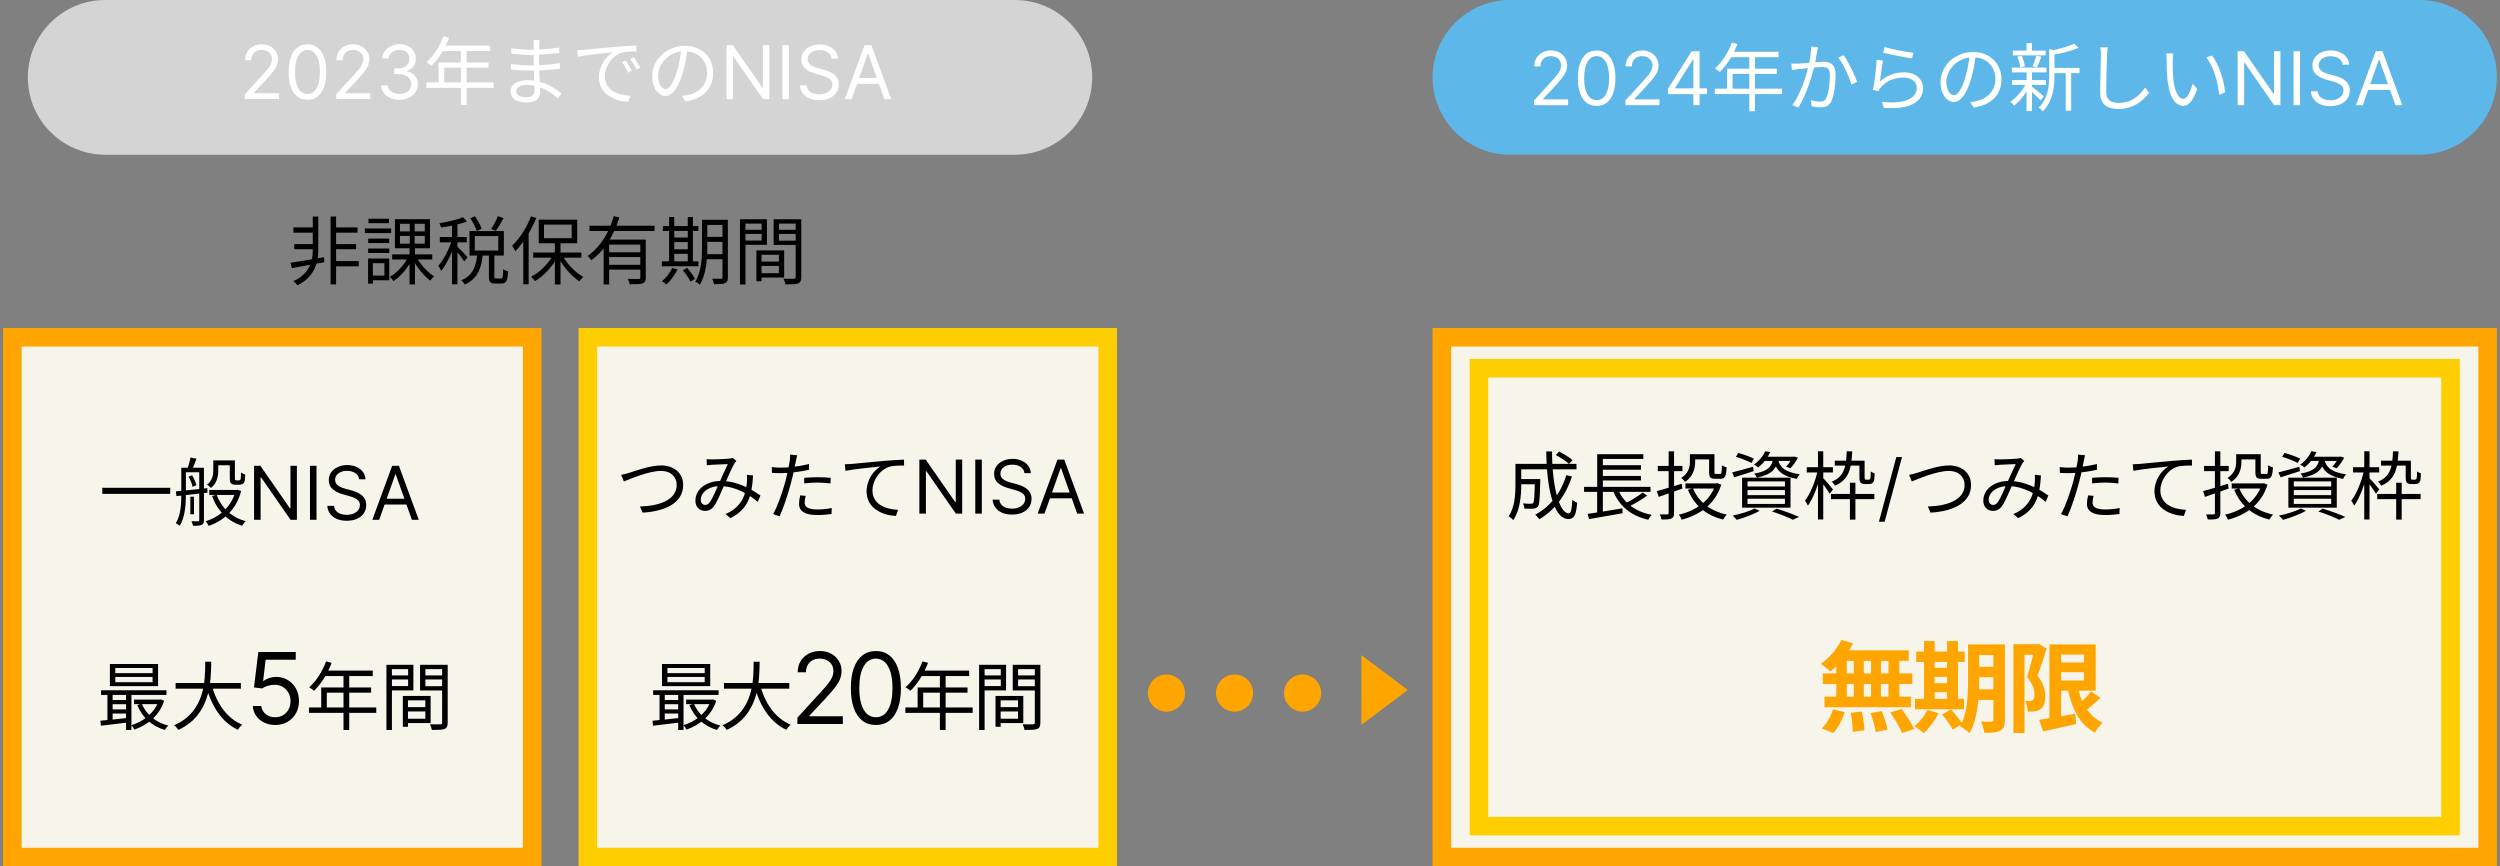 <svg width="404" height="140" viewBox="0 0 404 140" fill="none" xmlns="http://www.w3.org/2000/svg">
<rect x="0" y="0" width="404" height="140" fill="#808080" stroke="none"/>
<path d="M2 54.5H86V138.5H2V54.5Z" fill="#F7F4EA" stroke="#FFA500" stroke-width="3"/>
<path d="M233 54.5H402V138.5H233V54.5Z" fill="#F7F4EA" stroke="#FFA500" stroke-width="3"/>
<path d="M17 0H164C170.9 0 176.5 5.6 176.5 12.5C176.5 19.4 170.9 25 164 25H17C10.1 25 4.5 19.4 4.5 12.5C4.5 5.6 10.1 0 17 0Z" fill="#D4D4D4"/>
<path d="M244 0H391C397.9 0 403.5 5.6 403.5 12.5C403.5 19.4 397.9 25 391 25H244C237.1 25 231.5 19.4 231.5 12.5C231.5 5.6 237.1 0 244 0Z" fill="#5DB7E8"/>
<path d="M39.58 16V15.23L42.46 12.08C42.8 11.71 43.08 11.39 43.3 11.12C43.52 10.84 43.68 10.59 43.79 10.34C43.9 10.1 43.95 9.84 43.95 9.57C43.95 9.26 43.88 9 43.73 8.77C43.59 8.55 43.39 8.37 43.13 8.25C42.87 8.13 42.59 8.07 42.28 8.07C41.94 8.07 41.65 8.14 41.4 8.28C41.15 8.42 40.96 8.61 40.82 8.86C40.69 9.11 40.62 9.4 40.62 9.73H39.61C39.61 9.22 39.73 8.77 39.96 8.38C40.2 7.99 40.52 7.69 40.92 7.48C41.33 7.26 41.79 7.16 42.3 7.16C42.81 7.16 43.26 7.27 43.66 7.48C44.06 7.69 44.36 7.99 44.59 8.35C44.81 8.72 44.93 9.12 44.93 9.57C44.93 9.89 44.87 10.2 44.76 10.51C44.65 10.81 44.45 11.15 44.16 11.53C43.88 11.9 43.49 12.36 42.99 12.89L41.03 14.99V15.06H45.09V16H39.58ZM49.69 16.12C49.05 16.12 48.5 15.95 48.05 15.6C47.6 15.25 47.25 14.74 47.01 14.07C46.77 13.4 46.65 12.59 46.65 11.64C46.65 10.69 46.77 9.89 47.01 9.22C47.25 8.55 47.6 8.04 48.05 7.69C48.5 7.33 49.05 7.16 49.69 7.16C50.33 7.16 50.87 7.34 51.32 7.69C51.77 8.04 52.12 8.55 52.36 9.22C52.6 9.89 52.72 10.69 52.72 11.64C52.72 12.59 52.6 13.4 52.36 14.07C52.12 14.74 51.78 15.25 51.32 15.6C50.87 15.95 50.32 16.12 49.68 16.12H49.69ZM49.69 15.18C50.33 15.18 50.82 14.87 51.17 14.26C51.52 13.65 51.7 12.77 51.7 11.64C51.7 10.88 51.62 10.24 51.46 9.71C51.3 9.18 51.07 8.77 50.77 8.5C50.47 8.22 50.11 8.08 49.69 8.08C49.06 8.08 48.57 8.39 48.21 9.01C47.85 9.63 47.68 10.51 47.68 11.64C47.68 12.4 47.76 13.04 47.92 13.57C48.08 14.1 48.31 14.5 48.61 14.78C48.91 15.06 49.27 15.19 49.7 15.19L49.69 15.18ZM54.34 16V15.23L57.22 12.08C57.56 11.71 57.84 11.39 58.06 11.12C58.28 10.84 58.44 10.59 58.55 10.34C58.66 10.1 58.71 9.84 58.71 9.57C58.71 9.26 58.64 9 58.49 8.77C58.35 8.55 58.15 8.37 57.89 8.25C57.64 8.13 57.35 8.07 57.04 8.07C56.7 8.07 56.41 8.14 56.16 8.28C55.91 8.42 55.72 8.61 55.58 8.86C55.45 9.11 55.38 9.4 55.38 9.73H54.37C54.37 9.22 54.49 8.77 54.72 8.38C54.96 7.99 55.28 7.69 55.68 7.48C56.09 7.26 56.55 7.16 57.06 7.16C57.57 7.16 58.02 7.27 58.42 7.48C58.81 7.7 59.12 7.99 59.35 8.35C59.57 8.72 59.69 9.12 59.69 9.57C59.69 9.89 59.63 10.2 59.52 10.51C59.41 10.81 59.21 11.15 58.92 11.53C58.64 11.9 58.25 12.36 57.75 12.89L55.79 14.99V15.06H59.85V16H54.34ZM64.55 16.12C63.99 16.12 63.49 16.02 63.05 15.83C62.61 15.64 62.26 15.37 62.01 15.02C61.75 14.67 61.62 14.27 61.59 13.81H62.66C62.68 14.09 62.78 14.33 62.95 14.54C63.12 14.74 63.34 14.9 63.62 15.01C63.9 15.12 64.2 15.18 64.54 15.18C64.92 15.18 65.25 15.11 65.54 14.98C65.83 14.85 66.06 14.67 66.22 14.43C66.39 14.2 66.47 13.93 66.47 13.62C66.47 13.31 66.39 13.02 66.23 12.77C66.07 12.52 65.84 12.33 65.53 12.19C65.22 12.05 64.85 11.98 64.41 11.98H63.71V11.04H64.41C64.76 11.04 65.06 10.98 65.32 10.85C65.58 10.73 65.79 10.55 65.94 10.32C66.09 10.09 66.17 9.83 66.17 9.52C66.17 9.21 66.1 8.97 65.97 8.75C65.84 8.53 65.65 8.36 65.42 8.24C65.18 8.12 64.91 8.06 64.58 8.06C64.28 8.06 63.99 8.12 63.73 8.23C63.47 8.34 63.25 8.5 63.08 8.7C62.91 8.9 62.82 9.15 62.81 9.44H61.79C61.81 8.98 61.94 8.58 62.2 8.24C62.46 7.89 62.8 7.62 63.21 7.43C63.63 7.24 64.09 7.14 64.6 7.14C65.14 7.14 65.6 7.25 65.99 7.47C66.38 7.69 66.67 7.97 66.88 8.33C67.09 8.69 67.19 9.07 67.19 9.48C67.19 9.97 67.06 10.39 66.8 10.74C66.55 11.09 66.2 11.33 65.76 11.46V11.53C66.31 11.62 66.74 11.86 67.05 12.23C67.36 12.61 67.51 13.07 67.51 13.62C67.51 14.09 67.38 14.52 67.12 14.9C66.86 15.28 66.51 15.57 66.07 15.79C65.63 16.01 65.12 16.11 64.56 16.11L64.55 16.12ZM71.66 5.88L72.56 6.11C71.9 7.89 70.83 9.55 69.72 10.63C69.54 10.47 69.17 10.17 68.94 10.05C70.08 9.05 71.08 7.49 71.66 5.87V5.88ZM71.47 7.37H79.21V8.25H71.04L71.47 7.37ZM70.88 10.09H78.94V10.93H71.78V13.77H70.88V10.09ZM68.9 13.32H79.77V14.2H68.9V13.32ZM74.48 7.82H75.4V16.96H74.48V7.82ZM87.2 6.48C87.18 6.68 87.15 6.92 87.14 7.28C87.12 7.76 87.12 9.37 87.12 10.38C87.12 11.96 87.3 14.06 87.3 14.87C87.3 15.68 86.75 16.56 85.19 16.56C83.46 16.56 82.51 15.95 82.51 14.78C82.51 13.69 83.55 12.96 85.28 12.96C87.81 12.96 89.79 14.33 90.72 15.08L90.17 15.93C89.09 14.93 87.31 13.73 85.18 13.73C84.03 13.73 83.42 14.17 83.42 14.73C83.42 15.29 83.89 15.7 85.08 15.7C85.78 15.7 86.36 15.5 86.36 14.66C86.36 13.74 86.24 11.43 86.24 10.38V7.2C86.24 7 86.23 6.64 86.19 6.48H87.21H87.2ZM82.62 7.78C83.39 7.92 84.89 8.04 85.68 8.04C87.2 8.04 88.81 7.93 90.37 7.68V8.56C89.01 8.72 87.3 8.87 85.69 8.87C84.86 8.87 83.39 8.76 82.63 8.67V7.78H82.62ZM82.56 10.34C83.41 10.47 84.78 10.56 85.57 10.56C87.31 10.56 88.91 10.44 90.47 10.21V11.11C88.84 11.31 87.37 11.4 85.57 11.4C84.74 11.4 83.42 11.34 82.57 11.24V10.34H82.56ZM93.28 8.11C93.74 8.1 94.12 8.07 94.36 8.05C95.13 7.97 97.4 7.75 99.6 7.56C100.92 7.45 102.04 7.38 102.84 7.36V8.32C102.16 8.31 101.11 8.33 100.5 8.5C98.78 9.05 97.74 10.89 97.74 12.3C97.74 14.64 99.94 15.4 101.88 15.47L101.53 16.45C99.31 16.37 96.79 15.19 96.79 12.5C96.79 10.64 97.93 9.1 99.02 8.46C97.74 8.59 94.68 8.89 93.38 9.17L93.27 8.11H93.28ZM101.12 9.78C101.4 10.18 101.85 10.92 102.12 11.46L101.5 11.74C101.22 11.16 100.89 10.55 100.53 10.05L101.13 9.79L101.12 9.78ZM102.43 9.28C102.73 9.68 103.2 10.41 103.47 10.94L102.86 11.24C102.57 10.66 102.21 10.06 101.84 9.56L102.43 9.28ZM111.11 7.83C110.95 9.08 110.71 10.48 110.34 11.77C109.61 14.23 108.65 15.5 107.54 15.5C106.43 15.5 105.39 14.28 105.39 12.28C105.39 9.68 107.71 7.41 110.65 7.41C113.59 7.41 115.25 9.39 115.25 11.83C115.25 14.27 113.59 16.02 110.74 16.39L110.19 15.5C110.57 15.46 110.93 15.42 111.22 15.36C112.76 15.01 114.27 13.86 114.27 11.78C114.27 9.86 112.94 8.28 110.63 8.28C107.99 8.28 106.35 10.45 106.35 12.22C106.35 13.73 107.03 14.4 107.57 14.4C108.11 14.4 108.78 13.58 109.39 11.56C109.74 10.42 109.99 9.06 110.11 7.82L111.11 7.84V7.83ZM124.33 7.29V16.02H123.31L118.55 9.17H118.46V16.02H117.4V7.29H118.42L123.19 14.16H123.28V7.29H124.32H124.33ZM127.5 7.29V16.02H126.44V7.29H127.5ZM134.39 9.47C134.34 9.04 134.13 8.7 133.77 8.46C133.41 8.22 132.96 8.1 132.43 8.1C132.04 8.1 131.71 8.16 131.42 8.29C131.13 8.41 130.91 8.59 130.75 8.81C130.59 9.03 130.51 9.28 130.51 9.56C130.51 9.79 130.57 9.99 130.68 10.16C130.79 10.32 130.94 10.46 131.11 10.57C131.29 10.68 131.47 10.77 131.66 10.84C131.85 10.91 132.03 10.96 132.19 11.01L133.08 11.25C133.31 11.31 133.56 11.39 133.84 11.5C134.12 11.61 134.39 11.75 134.65 11.93C134.91 12.11 135.12 12.34 135.29 12.62C135.46 12.9 135.54 13.25 135.54 13.66C135.54 14.13 135.42 14.56 135.17 14.94C134.93 15.32 134.57 15.62 134.1 15.85C133.63 16.07 133.06 16.19 132.39 16.19C131.77 16.19 131.22 16.09 130.77 15.89C130.32 15.69 129.96 15.41 129.7 15.05C129.44 14.69 129.3 14.27 129.26 13.79H130.35C130.38 14.12 130.49 14.39 130.68 14.61C130.88 14.82 131.12 14.98 131.42 15.09C131.72 15.19 132.04 15.24 132.39 15.24C132.79 15.24 133.15 15.17 133.48 15.04C133.8 14.91 134.06 14.72 134.24 14.49C134.43 14.25 134.52 13.97 134.52 13.65C134.52 13.36 134.44 13.12 134.28 12.94C134.12 12.76 133.9 12.61 133.64 12.5C133.38 12.39 133.09 12.29 132.78 12.2L131.71 11.89C131.03 11.69 130.49 11.41 130.09 11.05C129.69 10.69 129.49 10.21 129.49 9.62C129.49 9.13 129.62 8.71 129.89 8.34C130.16 7.97 130.51 7.69 130.96 7.49C131.41 7.29 131.92 7.18 132.47 7.18C133.02 7.18 133.53 7.28 133.97 7.48C134.41 7.68 134.75 7.95 135.01 8.3C135.27 8.65 135.41 9.04 135.42 9.48H134.4L134.39 9.47ZM137.63 16.02H136.52L139.72 7.29H140.81L144.02 16.02H142.91L140.3 8.67H140.23L137.62 16.02H137.63ZM138.04 12.61H142.51V13.55H138.04V12.61Z" fill="white"/>
<path d="M53.892 36.744H57.78V37.596H53.892V36.744ZM53.88 42.192H57.984V43.044H53.88V42.192ZM53.832 39.456H57.54V40.272H53.832V39.456ZM47.412 36.744H50.952V37.596H47.412V36.744ZM47.556 39.456H50.916V40.272H47.556V39.456ZM53.424 34.992H54.312V45.96H53.424V34.992ZM46.968 42.456C48.3 42.252 50.388 41.916 52.368 41.568L52.416 42.372C50.544 42.72 48.576 43.08 47.16 43.332L46.968 42.456ZM50.544 34.992H51.432V40.596C51.432 42.144 50.952 44.736 48.06 46.092C47.916 45.888 47.628 45.6 47.412 45.42C50.16 44.256 50.544 41.844 50.544 40.596V34.992ZM63.372 41.112H69.852V41.928H63.372V41.112ZM67.32 41.58C67.944 42.744 69.12 44.028 70.152 44.652C69.948 44.82 69.66 45.12 69.516 45.348C68.496 44.58 67.32 43.14 66.66 41.832L67.32 41.58ZM64.632 38.124V39.372H68.64V38.124H64.632ZM64.632 36.168V37.392H68.64V36.168H64.632ZM63.816 35.424H69.492V40.116H63.816V35.424ZM65.952 41.52L66.636 41.772C65.976 43.236 64.764 44.688 63.576 45.42C63.444 45.216 63.168 44.904 62.976 44.736C64.14 44.112 65.34 42.804 65.952 41.52ZM66.216 35.808H67.008V39.756H67.056V45.96H66.18V39.756H66.216V35.808ZM59.496 38.556H62.904V39.276H59.496V38.556ZM59.544 35.352H62.856V36.072H59.544V35.352ZM59.496 40.164H62.904V40.884H59.496V40.164ZM58.956 36.924H63.216V37.668H58.956V36.924ZM59.892 41.784H62.904V45.288H59.892V44.532H62.124V42.528H59.892V41.784ZM59.484 41.784H60.252V45.84H59.484V41.784ZM75.996 35.268L76.752 34.944C77.196 35.58 77.664 36.42 77.832 36.972L77.04 37.344C76.884 36.78 76.44 35.904 75.996 35.268ZM80.46 34.92L81.372 35.244C80.976 35.964 80.52 36.78 80.124 37.308L79.368 37.008C79.752 36.444 80.22 35.556 80.46 34.92ZM77.124 41.064H78.024C77.808 43.2 77.268 45.024 75.108 45.984C75 45.768 74.736 45.456 74.556 45.288C76.512 44.472 76.956 42.864 77.124 41.064ZM79.008 40.956H79.884V44.64C79.884 44.952 79.932 45 80.172 45C80.292 45 80.844 45 80.988 45C81.24 45 81.288 44.808 81.312 43.5C81.492 43.644 81.864 43.8 82.104 43.86C82.02 45.408 81.792 45.816 81.084 45.816C80.916 45.816 80.22 45.816 80.052 45.816C79.212 45.816 79.008 45.552 79.008 44.652V40.956ZM76.728 38.148V40.488H80.52V38.148H76.728ZM75.876 37.344H81.42V41.292H75.876V37.344ZM73.044 35.916H73.92V45.936H73.044V35.916ZM71.076 38.304H75.432V39.156H71.076V38.304ZM73.092 38.628L73.656 38.868C73.176 40.56 72.216 42.66 71.292 43.776C71.208 43.524 70.992 43.152 70.836 42.948C71.7 41.988 72.66 40.116 73.092 38.628ZM74.82 35.1L75.456 35.796C74.352 36.24 72.672 36.576 71.28 36.768C71.232 36.564 71.112 36.276 71.004 36.072C72.36 35.844 73.944 35.508 74.82 35.1ZM73.884 39.852C74.184 40.116 75.312 41.256 75.552 41.556L75.024 42.264C74.736 41.772 73.836 40.632 73.464 40.212L73.884 39.852ZM89.664 39.048H90.576V45.972H89.664V39.048ZM86.16 40.812H93.948V41.64H86.16V40.812ZM90.828 41.136C91.548 42.576 92.952 44.028 94.26 44.748C94.068 44.916 93.78 45.24 93.624 45.456C92.316 44.616 90.924 42.996 90.132 41.4L90.828 41.136ZM89.46 41.076L90.168 41.34C89.364 42.996 87.876 44.604 86.448 45.432C86.292 45.216 86.016 44.904 85.824 44.724C87.228 44.028 88.704 42.54 89.46 41.076ZM87.912 36.3V38.496H92.388V36.3H87.912ZM87.06 35.496H93.276V39.312H87.06V35.496ZM85.812 34.956L86.664 35.22C85.848 37.248 84.588 39.264 83.28 40.596C83.184 40.392 82.932 39.924 82.764 39.708C83.964 38.568 85.116 36.78 85.812 34.956ZM84.564 38.052L85.416 37.2L85.428 37.212V45.936H84.564V38.052ZM95.256 36.48H105.768V37.332H95.256V36.48ZM98.184 40.764H103.824V41.544H98.184V40.764ZM97.548 38.724H103.68V39.528H98.436V45.96H97.548V38.724ZM103.476 38.724H104.352V44.844C104.352 45.372 104.244 45.648 103.836 45.792C103.452 45.936 102.78 45.936 101.748 45.936C101.712 45.684 101.58 45.312 101.448 45.06C102.252 45.096 102.984 45.084 103.2 45.084C103.404 45.072 103.476 45.012 103.476 44.832V38.724ZM99.18 34.92L100.092 35.136C99.276 37.776 97.836 40.44 95.544 42.048C95.424 41.844 95.148 41.532 94.968 41.352C97.116 39.876 98.532 37.332 99.18 34.92ZM98.184 42.792H103.824V43.572H98.184V42.792ZM113.82 35.52H117.156V36.348H113.82V35.52ZM113.82 38.28H117.156V39.084H113.82V38.28ZM113.808 41.076H117.18V41.892H113.808V41.076ZM116.748 35.52H117.624V44.82C117.624 45.336 117.504 45.612 117.156 45.756C116.82 45.9 116.256 45.924 115.368 45.924C115.344 45.672 115.212 45.276 115.092 45.048C115.728 45.06 116.328 45.06 116.508 45.048C116.688 45.048 116.748 44.988 116.748 44.808V35.52ZM113.448 35.52H114.3V39.876C114.3 41.724 114.156 44.316 113.076 46.02C112.92 45.852 112.56 45.588 112.356 45.504C113.364 43.896 113.448 41.616 113.448 39.876V35.52ZM107.112 36.528H112.86V37.32H107.112V36.528ZM108.528 38.388H111.564V39.12H108.528V38.388ZM108.528 40.296H111.576V41.016H108.528V40.296ZM106.956 42.228H112.86V43.032H106.956V42.228ZM108.132 35.064H108.96V42.552H108.132V35.064ZM111.144 35.064H111.972V42.552H111.144V35.064ZM108.624 43.296L109.488 43.536C109.044 44.448 108.348 45.372 107.7 45.972C107.532 45.828 107.184 45.564 106.968 45.444C107.64 44.904 108.264 44.1 108.624 43.296ZM110.352 43.668L111.048 43.296C111.516 43.836 112.08 44.58 112.32 45.072L111.588 45.504C111.36 45.024 110.82 44.232 110.352 43.668ZM122.664 42.276H126.3V42.972H122.664V42.276ZM122.628 40.464H126.72V44.844H122.628V44.148H125.868V41.172H122.628V40.464ZM122.232 40.464H123.06V45.456H122.232V40.464ZM120.024 37.14H123.36V37.8H120.024V37.14ZM125.556 37.14H128.952V37.8H125.556V37.14ZM128.58 35.436H129.48V44.772C129.48 45.348 129.348 45.648 128.964 45.804C128.58 45.948 127.932 45.96 126.924 45.96C126.888 45.708 126.744 45.288 126.612 45.036C127.344 45.072 128.076 45.06 128.292 45.048C128.508 45.048 128.58 44.976 128.58 44.772V35.436ZM120.096 35.436H123.936V39.564H120.096V38.868H123.084V36.132H120.096V35.436ZM129.024 35.436V36.132H125.88V38.892H129.024V39.576H125.016V35.436H129.024ZM119.58 35.436H120.468V45.972H119.58V35.436Z" fill="black"/>
<path d="M18.633 109.392V110.244H24.657V109.392H18.633ZM18.633 107.952V108.78H24.657V107.952H18.633ZM17.757 107.304H25.545V110.88H17.757V107.304ZM16.329 111.552H26.901V112.296H16.329V111.552ZM21.657 113.052H25.929V113.784H21.657V113.052ZM17.889 113.124H20.853V113.796H17.889V113.124ZM17.889 114.636H20.853V115.308H17.889V114.636ZM22.917 113.724C23.613 115.44 25.149 116.748 27.189 117.252C26.997 117.42 26.757 117.744 26.637 117.96C24.525 117.336 22.977 115.908 22.185 113.94L22.917 113.724ZM25.653 113.052H25.821L25.977 113.016L26.529 113.244C25.737 115.68 23.805 117.18 21.717 117.9C21.621 117.684 21.393 117.36 21.225 117.192C23.145 116.616 24.993 115.212 25.653 113.196V113.052ZM16.221 116.472C17.397 116.376 19.137 116.184 20.829 115.992V116.736C19.209 116.928 17.541 117.132 16.305 117.276L16.221 116.472ZM20.373 111.792H21.237V117.96H20.373V111.792ZM17.361 111.804H18.201V116.688H17.361V111.804ZM28.377 110.376H38.925V111.288H28.377V110.376ZM34.221 110.736C35.001 113.64 36.633 116.064 39.129 117.096C38.901 117.3 38.601 117.684 38.445 117.936C35.853 116.712 34.221 114.18 33.321 110.952L34.221 110.736ZM33.165 106.932H34.137C34.089 110.076 34.065 115.548 28.821 117.948C28.677 117.708 28.389 117.384 28.137 117.204C33.237 114.984 33.141 109.812 33.165 106.932ZM44.474 117.159C43.807 117.159 43.207 117.027 42.673 116.761C42.139 116.496 41.711 116.133 41.389 115.67C41.066 115.208 40.89 114.682 40.86 114.091H42.224C42.277 114.617 42.515 115.053 42.94 115.398C43.368 115.739 43.879 115.909 44.474 115.909C44.951 115.909 45.375 115.797 45.746 115.574C46.121 115.35 46.415 115.044 46.627 114.653C46.843 114.259 46.951 113.814 46.951 113.318C46.951 112.811 46.839 112.358 46.616 111.96C46.396 111.559 46.093 111.242 45.707 111.011C45.32 110.78 44.879 110.663 44.383 110.659C44.027 110.655 43.661 110.71 43.286 110.824C42.911 110.934 42.602 111.076 42.36 111.25L41.042 111.091L41.746 105.364H47.792V106.614H42.928L42.519 110.045H42.587C42.826 109.856 43.125 109.699 43.485 109.574C43.845 109.449 44.22 109.386 44.61 109.386C45.322 109.386 45.957 109.557 46.514 109.898C47.074 110.235 47.514 110.697 47.832 111.284C48.154 111.871 48.315 112.542 48.315 113.295C48.315 114.038 48.148 114.701 47.815 115.284C47.485 115.864 47.031 116.322 46.451 116.659C45.871 116.992 45.212 117.159 44.474 117.159ZM52.691 106.884L53.591 107.112C52.931 108.888 51.863 110.556 50.747 111.636C50.567 111.48 50.195 111.18 49.967 111.06C51.107 110.064 52.103 108.504 52.691 106.884ZM52.499 108.372H60.239V109.248H52.067L52.499 108.372ZM51.911 111.096H59.975V111.936H52.811V114.78H51.911V111.096ZM49.931 114.324H60.803V115.2H49.931V114.324ZM55.511 108.828H56.435V117.972H55.511V108.828ZM65.531 114.276H69.167V114.972H65.531V114.276ZM65.495 112.464H69.587V116.844H65.495V116.148H68.735V113.172H65.495V112.464ZM65.099 112.464H65.927V117.456H65.099V112.464ZM62.891 109.14H66.227V109.8H62.891V109.14ZM68.423 109.14H71.819V109.8H68.423V109.14ZM71.447 107.436H72.347V116.772C72.347 117.348 72.215 117.648 71.831 117.804C71.447 117.948 70.799 117.96 69.791 117.96C69.755 117.708 69.611 117.288 69.479 117.036C70.211 117.072 70.943 117.06 71.159 117.048C71.375 117.048 71.447 116.976 71.447 116.772V107.436ZM62.963 107.436H66.803V111.564H62.963V110.868H65.951V108.132H62.963V107.436ZM71.891 107.436V108.132H68.747V110.892H71.891V111.576H67.883V107.436H71.891ZM62.447 107.436H63.335V117.972H62.447V107.436Z" fill="black"/>
<path d="M95 54.5H179V138.5H95V54.5Z" fill="#F7F4EA" stroke="#FFCE00" stroke-width="3"/>
<path d="M239 59.5H396V133.5H239V59.5Z" fill="#F7F4EA" stroke="#FFCE00" stroke-width="3"/>
<path d="M100.378 76.736C100.822 76.664 101.254 76.532 101.71 76.4C102.718 76.076 105.082 75.212 106.834 75.212C108.814 75.212 110.398 76.364 110.398 78.368C110.398 81.248 107.542 82.628 103.846 82.844L103.414 81.848C106.546 81.764 109.354 80.804 109.354 78.356C109.354 77.096 108.43 76.1 106.81 76.1C104.83 76.1 101.782 77.42 100.822 77.804L100.378 76.736ZM114.19 74.204C114.49 74.228 114.838 74.24 115.09 74.24C115.726 74.24 117.298 74.168 117.802 74.12C118.03 74.108 118.234 74.06 118.402 74L119.002 74.48C118.882 74.612 118.786 74.732 118.69 74.888C118.306 75.512 117.646 77.048 117.094 78.284C116.614 79.34 115.954 80.972 115.438 81.716C115.018 82.328 114.55 82.556 113.926 82.556C113.038 82.556 112.378 81.908 112.378 80.912C112.378 79.1 114.082 77.72 116.518 77.72C119.218 77.72 121.594 79.16 122.89 80.084L122.446 81.104C121.042 79.892 118.846 78.56 116.374 78.56C114.382 78.56 113.242 79.676 113.242 80.78C113.242 81.32 113.59 81.596 113.962 81.596C114.238 81.596 114.442 81.5 114.694 81.176C115.186 80.528 115.726 79.136 116.182 78.128C116.662 77.084 117.202 75.848 117.61 74.996C117.13 75.008 115.666 75.08 115.126 75.104C114.862 75.116 114.514 75.152 114.226 75.188L114.19 74.204ZM121.69 76.832C121.522 80.252 120.826 82.328 118.03 83.732L117.238 83.072C120.058 81.884 120.574 79.616 120.706 77.84C120.73 77.48 120.742 77.072 120.706 76.724L121.69 76.832ZM128.818 73.568C128.746 73.832 128.662 74.288 128.614 74.516C128.434 75.38 128.182 76.736 127.846 77.936C127.414 79.64 126.61 82.124 125.974 83.432L124.93 83.084C125.65 81.836 126.49 79.4 126.946 77.708C127.234 76.604 127.546 75.092 127.63 74.468C127.678 74.132 127.702 73.724 127.678 73.472L128.818 73.568ZM126.166 75.572C127.486 75.572 129.25 75.356 130.738 74.984V75.92C129.25 76.256 127.438 76.46 126.142 76.46C125.614 76.46 125.194 76.448 124.75 76.412L124.726 75.476C125.29 75.548 125.722 75.572 126.166 75.572ZM129.958 77.216C130.582 77.156 131.386 77.12 132.154 77.12C132.85 77.12 133.582 77.144 134.23 77.216L134.206 78.128C133.582 78.056 132.886 77.984 132.178 77.984C131.434 77.984 130.69 78.032 129.958 78.116V77.216ZM130.198 80.132C130.102 80.528 130.03 80.9 130.03 81.212C130.03 81.776 130.354 82.328 132.058 82.328C132.85 82.328 133.666 82.244 134.41 82.1L134.374 83.06C133.726 83.156 132.922 83.228 132.046 83.228C130.162 83.228 129.13 82.652 129.13 81.464C129.13 81.008 129.202 80.552 129.31 80.048L130.198 80.132ZM136.522 75.032C136.978 75.02 137.362 74.996 137.602 74.972C138.382 74.888 140.638 74.672 142.858 74.48C144.166 74.372 145.282 74.3 146.086 74.276L146.098 75.236C145.402 75.224 144.358 75.248 143.746 75.416C142.03 75.968 140.986 77.804 140.986 79.22C140.986 81.56 143.182 82.304 145.126 82.388L144.79 83.372C142.558 83.288 140.038 82.112 140.038 79.424C140.038 77.552 141.178 76.028 142.282 75.38C140.986 75.512 137.938 75.812 136.63 76.088L136.522 75.032ZM155.491 74.273V83H154.468L149.713 76.148H149.627V83H148.57V74.273H149.593L154.366 81.142H154.451V74.273H155.491ZM158.662 74.273V83H157.606V74.273H158.662ZM165.554 76.454C165.503 76.023 165.296 75.687 164.932 75.449C164.568 75.21 164.122 75.091 163.594 75.091C163.208 75.091 162.869 75.153 162.58 75.278C162.293 75.403 162.068 75.575 161.906 75.794C161.747 76.013 161.668 76.261 161.668 76.54C161.668 76.773 161.723 76.973 161.834 77.141C161.948 77.305 162.093 77.443 162.269 77.554C162.445 77.662 162.629 77.751 162.823 77.822C163.016 77.891 163.193 77.946 163.355 77.989L164.242 78.227C164.469 78.287 164.722 78.369 165 78.474C165.281 78.579 165.55 78.723 165.806 78.905C166.064 79.084 166.277 79.314 166.445 79.595C166.612 79.876 166.696 80.222 166.696 80.631C166.696 81.102 166.573 81.528 166.325 81.909C166.081 82.29 165.723 82.592 165.252 82.817C164.783 83.041 164.213 83.153 163.543 83.153C162.918 83.153 162.377 83.052 161.919 82.851C161.465 82.649 161.107 82.368 160.845 82.007C160.587 81.646 160.441 81.227 160.406 80.75H161.497C161.526 81.079 161.637 81.352 161.83 81.568C162.026 81.781 162.273 81.94 162.571 82.045C162.872 82.148 163.196 82.199 163.543 82.199C163.946 82.199 164.308 82.133 164.629 82.003C164.95 81.869 165.205 81.685 165.392 81.449C165.58 81.21 165.673 80.932 165.673 80.614C165.673 80.324 165.593 80.088 165.431 79.906C165.269 79.724 165.056 79.577 164.791 79.463C164.527 79.349 164.242 79.25 163.935 79.165L162.861 78.858C162.179 78.662 161.639 78.382 161.242 78.018C160.844 77.655 160.645 77.179 160.645 76.591C160.645 76.102 160.777 75.676 161.041 75.312C161.308 74.946 161.666 74.662 162.115 74.46C162.567 74.256 163.071 74.153 163.628 74.153C164.191 74.153 164.691 74.254 165.128 74.456C165.566 74.655 165.912 74.927 166.168 75.274C166.426 75.621 166.563 76.014 166.577 76.454H165.554ZM168.792 83H167.684L170.888 74.273H171.979L175.184 83H174.076L171.468 75.653H171.4L168.792 83ZM169.201 79.591H173.667V80.528H169.201V79.591Z" fill="black"/>
<path d="M245.401 77.42H248.389V78.26H245.401V77.42ZM248.029 77.42H248.905C248.905 77.42 248.905 77.684 248.905 77.804C248.845 80.516 248.773 81.524 248.521 81.86C248.329 82.076 248.137 82.16 247.801 82.196C247.489 82.232 246.949 82.22 246.361 82.196C246.337 81.932 246.241 81.584 246.109 81.356C246.649 81.404 247.177 81.404 247.381 81.404C247.549 81.404 247.669 81.392 247.753 81.284C247.933 81.068 247.993 80.168 248.029 77.576V77.42ZM251.413 73.532L251.953 72.968C252.697 73.352 253.645 73.928 254.113 74.348L253.549 74.96C253.093 74.54 252.169 73.928 251.413 73.532ZM253.129 76.784L254.029 77C253.009 80.132 251.221 82.448 248.761 83.9C248.629 83.72 248.293 83.348 248.101 83.168C250.537 81.872 252.229 79.676 253.129 76.784ZM245.473 74.96H254.761V75.848H245.473V74.96ZM244.897 74.96H245.833V78.344C245.833 80.048 245.641 82.472 244.549 84.044C244.393 83.864 244.009 83.552 243.793 83.444C244.789 81.968 244.897 79.904 244.897 78.332V74.96ZM249.877 72.944H250.813C250.789 78.464 251.965 82.964 253.525 82.964C253.861 82.964 254.017 82.34 254.089 80.744C254.293 80.948 254.629 81.152 254.869 81.236C254.701 83.288 254.365 83.876 253.453 83.876C251.005 83.876 249.925 78.692 249.877 72.944ZM255.985 78.68H266.725V79.484H255.985V78.68ZM258.601 75.176H265.177V75.908H258.601V75.176ZM258.601 76.916H265.177V77.648H258.601V76.916ZM256.561 83.048C257.941 82.856 260.125 82.484 262.177 82.148L262.213 82.94C260.293 83.288 258.229 83.636 256.789 83.888L256.561 83.048ZM261.409 78.896C262.249 81.152 264.145 82.664 266.917 83.204C266.725 83.384 266.473 83.744 266.353 83.996C263.449 83.324 261.565 81.68 260.593 79.112L261.409 78.896ZM265.465 79.592L266.185 80.084C265.285 80.756 264.085 81.452 263.149 81.896L262.537 81.416C263.449 80.96 264.721 80.18 265.465 79.592ZM258.109 73.4H265.561V74.168H259.021V79.016H258.109V73.4ZM258.097 78.932H259.021V83.06L258.097 83.168V78.932ZM273.085 73.4H273.937V74.624C273.937 75.68 273.637 77 272.305 77.876C272.185 77.696 271.873 77.348 271.693 77.228C272.893 76.472 273.085 75.44 273.085 74.612V73.4ZM273.529 73.4H276.601V74.24H273.529V73.4ZM276.193 73.4H277.057V76.292C277.057 76.556 277.093 76.592 277.309 76.592C277.405 76.592 277.837 76.592 277.969 76.592C278.185 76.592 278.233 76.424 278.257 75.176C278.437 75.332 278.785 75.452 279.025 75.524C278.953 76.988 278.737 77.372 278.065 77.372C277.897 77.372 277.321 77.372 277.165 77.372C276.409 77.372 276.193 77.144 276.193 76.292V73.4ZM272.365 78.116H277.489V78.944H272.365V78.116ZM277.225 78.116H277.405L277.573 78.08L278.149 78.332C277.165 81.524 274.633 83.228 271.765 83.984C271.681 83.744 271.465 83.36 271.297 83.168C273.973 82.568 276.385 80.972 277.225 78.272V78.116ZM273.577 78.896C274.465 81.068 276.361 82.592 279.049 83.156C278.857 83.348 278.593 83.72 278.461 83.96C275.689 83.288 273.781 81.632 272.773 79.148L273.577 78.896ZM267.745 79.364C268.753 79.1 270.277 78.632 271.765 78.176L271.873 78.956C270.529 79.436 269.125 79.928 268.045 80.3L267.745 79.364ZM267.901 75.296H271.885V76.136H267.901V75.296ZM269.653 72.932H270.529V82.904C270.529 83.408 270.409 83.66 270.097 83.792C269.785 83.936 269.305 83.96 268.501 83.948C268.465 83.732 268.333 83.36 268.225 83.132C268.765 83.144 269.269 83.144 269.425 83.132C269.581 83.132 269.653 83.084 269.653 82.904V72.932ZM280.513 73.808L280.909 73.196C281.737 73.412 282.853 73.82 283.429 74.12L283.033 74.816C282.469 74.504 281.353 74.072 280.513 73.808ZM279.913 76.34C280.777 76.136 282.049 75.776 283.297 75.428L283.393 76.136C282.301 76.484 281.173 76.856 280.261 77.132L279.913 76.34ZM285.061 73.808H289.885V74.492H284.533L285.061 73.808ZM289.645 73.808H289.789L289.945 73.772L290.545 73.952C290.209 74.576 289.765 75.248 289.333 75.668L288.613 75.416C288.997 75.044 289.405 74.444 289.645 73.94V73.808ZM286.549 74.048H287.377C287.125 75.752 286.357 76.688 283.909 77.18C283.825 76.988 283.633 76.688 283.477 76.532C285.697 76.16 286.345 75.416 286.549 74.048ZM287.341 74.264C287.581 75.284 288.169 76.268 290.833 76.652C290.665 76.832 290.461 77.156 290.365 77.384C287.521 76.892 286.921 75.596 286.609 74.336L287.341 74.264ZM285.253 72.92L286.069 73.052C285.661 73.928 285.049 74.816 284.113 75.536C283.957 75.368 283.645 75.176 283.429 75.08C284.329 74.468 284.941 73.64 285.253 72.92ZM282.397 79.196V80.012H288.445V79.196H282.397ZM282.397 80.6V81.44H288.445V80.6H282.397ZM282.397 77.792V78.608H288.445V77.792H282.397ZM281.521 77.192H289.345V82.04H281.521V77.192ZM286.357 82.652L287.089 82.196C288.409 82.604 289.861 83.132 290.725 83.54L289.729 83.996C288.973 83.6 287.665 83.084 286.357 82.652ZM283.537 82.172L284.353 82.544C283.381 83.12 281.857 83.672 280.657 84.008C280.513 83.828 280.201 83.48 279.997 83.324C281.233 83.06 282.673 82.64 283.537 82.172ZM295.885 79.82H302.893V80.66H295.885V79.82ZM298.945 78.008H299.833V83.972H298.945V78.008ZM296.497 74.444H300.925V75.236H296.497V74.444ZM298.429 72.932H299.317C299.185 75.728 298.813 77.528 296.521 78.488C296.425 78.296 296.197 77.984 296.005 77.84C298.057 77.012 298.333 75.428 298.429 72.932ZM300.481 74.444H301.321V77.06C301.321 77.288 301.333 77.42 301.381 77.468C301.417 77.504 301.477 77.516 301.573 77.516C301.645 77.516 301.801 77.516 301.897 77.516C302.005 77.516 302.101 77.504 302.149 77.468C302.197 77.432 302.257 77.348 302.269 77.192C302.305 77.024 302.317 76.652 302.317 76.172C302.473 76.316 302.737 76.436 302.941 76.496C302.929 76.976 302.893 77.528 302.821 77.72C302.761 77.9 302.641 78.044 302.497 78.116C302.365 78.2 302.125 78.224 301.933 78.224C301.801 78.224 301.489 78.224 301.369 78.224C301.129 78.224 300.865 78.176 300.709 78.02C300.541 77.876 300.481 77.684 300.481 77.024V74.444ZM291.973 75.5H296.197V76.352H291.973V75.5ZM293.785 72.92H294.637V83.948H293.785V72.92ZM293.737 76.028L294.313 76.232C293.917 78.152 293.053 80.504 292.153 81.716C292.057 81.476 291.841 81.116 291.685 80.912C292.537 79.832 293.377 77.756 293.737 76.028ZM294.577 77.228C294.889 77.516 295.981 78.776 296.209 79.088L295.681 79.784C295.381 79.268 294.493 78.068 294.145 77.624L294.577 77.228ZM307.367 73.864L304.555 84.312H303.634L306.447 73.864H307.367ZM308.503 76.736C308.947 76.664 309.379 76.532 309.835 76.4C310.843 76.076 313.207 75.212 314.959 75.212C316.939 75.212 318.523 76.364 318.523 78.368C318.523 81.248 315.667 82.628 311.971 82.844L311.539 81.848C314.671 81.764 317.479 80.804 317.479 78.356C317.479 77.096 316.555 76.1 314.935 76.1C312.955 76.1 309.907 77.42 308.947 77.804L308.503 76.736ZM322.315 74.204C322.615 74.228 322.963 74.24 323.215 74.24C323.851 74.24 325.423 74.168 325.927 74.12C326.155 74.108 326.359 74.06 326.527 74L327.127 74.48C327.007 74.612 326.911 74.732 326.815 74.888C326.431 75.512 325.771 77.048 325.219 78.284C324.739 79.34 324.079 80.972 323.563 81.716C323.143 82.328 322.675 82.556 322.051 82.556C321.163 82.556 320.503 81.908 320.503 80.912C320.503 79.1 322.207 77.72 324.643 77.72C327.343 77.72 329.719 79.16 331.015 80.084L330.571 81.104C329.167 79.892 326.971 78.56 324.499 78.56C322.507 78.56 321.367 79.676 321.367 80.78C321.367 81.32 321.715 81.596 322.087 81.596C322.363 81.596 322.567 81.5 322.819 81.176C323.311 80.528 323.851 79.136 324.307 78.128C324.787 77.084 325.327 75.848 325.735 74.996C325.255 75.008 323.791 75.08 323.251 75.104C322.987 75.116 322.639 75.152 322.351 75.188L322.315 74.204ZM329.815 76.832C329.647 80.252 328.951 82.328 326.155 83.732L325.363 83.072C328.183 81.884 328.699 79.616 328.831 77.84C328.855 77.48 328.867 77.072 328.831 76.724L329.815 76.832ZM336.943 73.568C336.871 73.832 336.787 74.288 336.739 74.516C336.559 75.38 336.307 76.736 335.971 77.936C335.539 79.64 334.735 82.124 334.099 83.432L333.055 83.084C333.775 81.836 334.615 79.4 335.071 77.708C335.359 76.604 335.671 75.092 335.755 74.468C335.803 74.132 335.827 73.724 335.803 73.472L336.943 73.568ZM334.291 75.572C335.611 75.572 337.375 75.356 338.863 74.984V75.92C337.375 76.256 335.563 76.46 334.267 76.46C333.739 76.46 333.319 76.448 332.875 76.412L332.851 75.476C333.415 75.548 333.847 75.572 334.291 75.572ZM338.083 77.216C338.707 77.156 339.511 77.12 340.279 77.12C340.975 77.12 341.707 77.144 342.355 77.216L342.331 78.128C341.707 78.056 341.011 77.984 340.303 77.984C339.559 77.984 338.815 78.032 338.083 78.116V77.216ZM338.323 80.132C338.227 80.528 338.155 80.9 338.155 81.212C338.155 81.776 338.479 82.328 340.183 82.328C340.975 82.328 341.791 82.244 342.535 82.1L342.499 83.06C341.851 83.156 341.047 83.228 340.171 83.228C338.287 83.228 337.255 82.652 337.255 81.464C337.255 81.008 337.327 80.552 337.435 80.048L338.323 80.132ZM344.647 75.032C345.103 75.02 345.487 74.996 345.727 74.972C346.507 74.888 348.763 74.672 350.983 74.48C352.291 74.372 353.407 74.3 354.211 74.276L354.223 75.236C353.527 75.224 352.483 75.248 351.871 75.416C350.155 75.968 349.111 77.804 349.111 79.22C349.111 81.56 351.307 82.304 353.251 82.388L352.915 83.372C350.683 83.288 348.163 82.112 348.163 79.424C348.163 77.552 349.303 76.028 350.407 75.38C349.111 75.512 346.063 75.812 344.755 76.088L344.647 75.032ZM361.363 73.4H362.215V74.624C362.215 75.68 361.915 77 360.583 77.876C360.463 77.696 360.151 77.348 359.971 77.228C361.171 76.472 361.363 75.44 361.363 74.612V73.4ZM361.807 73.4H364.879V74.24H361.807V73.4ZM364.471 73.4H365.335V76.292C365.335 76.556 365.371 76.592 365.587 76.592C365.683 76.592 366.115 76.592 366.247 76.592C366.463 76.592 366.511 76.424 366.535 75.176C366.715 75.332 367.063 75.452 367.303 75.524C367.231 76.988 367.015 77.372 366.343 77.372C366.175 77.372 365.599 77.372 365.443 77.372C364.687 77.372 364.471 77.144 364.471 76.292V73.4ZM360.643 78.116H365.767V78.944H360.643V78.116ZM365.503 78.116H365.683L365.851 78.08L366.427 78.332C365.443 81.524 362.911 83.228 360.043 83.984C359.959 83.744 359.743 83.36 359.575 83.168C362.251 82.568 364.663 80.972 365.503 78.272V78.116ZM361.855 78.896C362.743 81.068 364.639 82.592 367.327 83.156C367.135 83.348 366.871 83.72 366.739 83.96C363.967 83.288 362.059 81.632 361.051 79.148L361.855 78.896ZM356.023 79.364C357.031 79.1 358.555 78.632 360.043 78.176L360.151 78.956C358.807 79.436 357.403 79.928 356.323 80.3L356.023 79.364ZM356.179 75.296H360.163V76.136H356.179V75.296ZM357.931 72.932H358.807V82.904C358.807 83.408 358.687 83.66 358.375 83.792C358.063 83.936 357.583 83.96 356.779 83.948C356.743 83.732 356.611 83.36 356.503 83.132C357.043 83.144 357.547 83.144 357.703 83.132C357.859 83.132 357.931 83.084 357.931 82.904V72.932ZM368.791 73.808L369.187 73.196C370.015 73.412 371.131 73.82 371.707 74.12L371.311 74.816C370.747 74.504 369.631 74.072 368.791 73.808ZM368.191 76.34C369.055 76.136 370.327 75.776 371.575 75.428L371.671 76.136C370.579 76.484 369.451 76.856 368.539 77.132L368.191 76.34ZM373.339 73.808H378.163V74.492H372.811L373.339 73.808ZM377.923 73.808H378.067L378.223 73.772L378.823 73.952C378.487 74.576 378.043 75.248 377.611 75.668L376.891 75.416C377.275 75.044 377.683 74.444 377.923 73.94V73.808ZM374.827 74.048H375.655C375.403 75.752 374.635 76.688 372.187 77.18C372.103 76.988 371.911 76.688 371.755 76.532C373.975 76.16 374.623 75.416 374.827 74.048ZM375.619 74.264C375.859 75.284 376.447 76.268 379.111 76.652C378.943 76.832 378.739 77.156 378.643 77.384C375.799 76.892 375.199 75.596 374.887 74.336L375.619 74.264ZM373.531 72.92L374.347 73.052C373.939 73.928 373.327 74.816 372.391 75.536C372.235 75.368 371.923 75.176 371.707 75.08C372.607 74.468 373.219 73.64 373.531 72.92ZM370.675 79.196V80.012H376.723V79.196H370.675ZM370.675 80.6V81.44H376.723V80.6H370.675ZM370.675 77.792V78.608H376.723V77.792H370.675ZM369.799 77.192H377.623V82.04H369.799V77.192ZM374.635 82.652L375.367 82.196C376.687 82.604 378.139 83.132 379.003 83.54L378.007 83.996C377.251 83.6 375.943 83.084 374.635 82.652ZM371.815 82.172L372.631 82.544C371.659 83.12 370.135 83.672 368.935 84.008C368.791 83.828 368.479 83.48 368.275 83.324C369.511 83.06 370.951 82.64 371.815 82.172ZM384.163 79.82H391.171V80.66H384.163V79.82ZM387.223 78.008H388.111V83.972H387.223V78.008ZM384.775 74.444H389.203V75.236H384.775V74.444ZM386.707 72.932H387.595C387.463 75.728 387.091 77.528 384.799 78.488C384.703 78.296 384.475 77.984 384.283 77.84C386.335 77.012 386.611 75.428 386.707 72.932ZM388.759 74.444H389.599V77.06C389.599 77.288 389.611 77.42 389.659 77.468C389.695 77.504 389.755 77.516 389.851 77.516C389.923 77.516 390.079 77.516 390.175 77.516C390.283 77.516 390.379 77.504 390.427 77.468C390.475 77.432 390.535 77.348 390.547 77.192C390.583 77.024 390.595 76.652 390.595 76.172C390.751 76.316 391.015 76.436 391.219 76.496C391.207 76.976 391.171 77.528 391.099 77.72C391.039 77.9 390.919 78.044 390.775 78.116C390.643 78.2 390.403 78.224 390.211 78.224C390.079 78.224 389.767 78.224 389.647 78.224C389.407 78.224 389.143 78.176 388.987 78.02C388.819 77.876 388.759 77.684 388.759 77.024V74.444ZM380.251 75.5H384.475V76.352H380.251V75.5ZM382.063 72.92H382.915V83.948H382.063V72.92ZM382.015 76.028L382.591 76.232C382.195 78.152 381.331 80.504 380.431 81.716C380.335 81.476 380.119 81.116 379.963 80.912C380.815 79.832 381.655 77.756 382.015 76.028ZM382.855 77.228C383.167 77.516 384.259 78.776 384.487 79.088L383.959 79.784C383.659 79.268 382.771 78.068 382.423 77.624L382.855 77.228Z" fill="black"/>
<path d="M107.856 109.392V110.244H113.88V109.392H107.856ZM107.856 107.952V108.78H113.88V107.952H107.856ZM106.98 107.304H114.768V110.88H106.98V107.304ZM105.552 111.552H116.124V112.296H105.552V111.552ZM110.88 113.052H115.152V113.784H110.88V113.052ZM107.112 113.124H110.076V113.796H107.112V113.124ZM107.112 114.636H110.076V115.308H107.112V114.636ZM112.14 113.724C112.836 115.44 114.372 116.748 116.412 117.252C116.22 117.42 115.98 117.744 115.86 117.96C113.748 117.336 112.2 115.908 111.408 113.94L112.14 113.724ZM114.876 113.052H115.044L115.2 113.016L115.752 113.244C114.96 115.68 113.028 117.18 110.94 117.9C110.844 117.684 110.616 117.36 110.448 117.192C112.368 116.616 114.216 115.212 114.876 113.196V113.052ZM105.444 116.472C106.62 116.376 108.36 116.184 110.052 115.992V116.736C108.432 116.928 106.764 117.132 105.528 117.276L105.444 116.472ZM109.596 111.792H110.46V117.96H109.596V111.792ZM106.584 111.804H107.424V116.688H106.584V111.804ZM117 110.376H127.548V111.288H117V110.376ZM122.844 110.736C123.624 113.64 125.256 116.064 127.752 117.096C127.524 117.3 127.224 117.684 127.068 117.936C124.476 116.712 122.844 114.18 121.944 110.952L122.844 110.736ZM121.788 106.932H122.76C122.712 110.076 122.688 115.548 117.444 117.948C117.3 117.708 117.012 117.384 116.76 117.204C121.86 114.984 121.764 109.812 121.788 106.932ZM128.861 117V115.977L132.702 111.773C133.152 111.28 133.524 110.852 133.815 110.489C134.107 110.121 134.323 109.777 134.463 109.455C134.607 109.129 134.679 108.788 134.679 108.432C134.679 108.023 134.58 107.669 134.384 107.369C134.19 107.07 133.925 106.839 133.588 106.676C133.251 106.513 132.872 106.432 132.452 106.432C132.005 106.432 131.615 106.525 131.281 106.71C130.952 106.892 130.696 107.148 130.514 107.477C130.336 107.807 130.247 108.193 130.247 108.636H128.906C128.906 107.955 129.063 107.356 129.378 106.841C129.692 106.326 130.12 105.924 130.662 105.636C131.207 105.348 131.819 105.205 132.497 105.205C133.179 105.205 133.783 105.348 134.31 105.636C134.836 105.924 135.249 106.312 135.548 106.801C135.848 107.29 135.997 107.833 135.997 108.432C135.997 108.86 135.92 109.278 135.764 109.688C135.613 110.093 135.348 110.545 134.969 111.045C134.594 111.542 134.073 112.148 133.406 112.864L130.793 115.659V115.75H136.202V117H128.861ZM141.544 117.159C140.688 117.159 139.959 116.926 139.356 116.46C138.754 115.991 138.294 115.311 137.976 114.42C137.657 113.527 137.498 112.447 137.498 111.182C137.498 109.924 137.657 108.85 137.976 107.96C138.298 107.066 138.76 106.384 139.362 105.915C139.968 105.441 140.695 105.205 141.544 105.205C142.392 105.205 143.118 105.441 143.72 105.915C144.326 106.384 144.788 107.066 145.106 107.96C145.428 108.85 145.589 109.924 145.589 111.182C145.589 112.447 145.43 113.527 145.112 114.42C144.794 115.311 144.334 115.991 143.731 116.46C143.129 116.926 142.4 117.159 141.544 117.159ZM141.544 115.909C142.392 115.909 143.051 115.5 143.521 114.682C143.991 113.864 144.226 112.697 144.226 111.182C144.226 110.174 144.118 109.316 143.902 108.608C143.69 107.9 143.383 107.36 142.981 106.989C142.584 106.617 142.104 106.432 141.544 106.432C140.703 106.432 140.046 106.847 139.572 107.676C139.099 108.502 138.862 109.67 138.862 111.182C138.862 112.189 138.968 113.045 139.18 113.75C139.392 114.455 139.697 114.991 140.095 115.358C140.496 115.725 140.979 115.909 141.544 115.909ZM149.068 106.884L149.968 107.112C149.308 108.888 148.24 110.556 147.124 111.636C146.944 111.48 146.572 111.18 146.344 111.06C147.484 110.064 148.48 108.504 149.068 106.884ZM148.876 108.372H156.616V109.248H148.444L148.876 108.372ZM148.288 111.096H156.352V111.936H149.188V114.78H148.288V111.096ZM146.308 114.324H157.18V115.2H146.308V114.324ZM151.888 108.828H152.812V117.972H151.888V108.828ZM161.308 114.276H164.944V114.972H161.308V114.276ZM161.272 112.464H165.364V116.844H161.272V116.148H164.512V113.172H161.272V112.464ZM160.876 112.464H161.704V117.456H160.876V112.464ZM158.668 109.14H162.004V109.8H158.668V109.14ZM164.2 109.14H167.596V109.8H164.2V109.14ZM167.224 107.436H168.124V116.772C168.124 117.348 167.992 117.648 167.608 117.804C167.224 117.948 166.576 117.96 165.568 117.96C165.532 117.708 165.388 117.288 165.256 117.036C165.988 117.072 166.72 117.06 166.936 117.048C167.152 117.048 167.224 116.976 167.224 116.772V107.436ZM158.74 107.436H162.58V111.564H158.74V110.868H161.728V108.132H158.74V107.436ZM167.668 107.436V108.132H164.524V110.892H167.668V111.576H163.66V107.436H167.668ZM158.224 107.436H159.112V117.972H158.224V107.436Z" fill="black"/>
<path d="M297.56 103.416L299.448 103.96C298.568 105.736 297.144 107.464 295.8 108.52C295.448 108.168 294.68 107.56 294.232 107.272C295.576 106.376 296.856 104.904 297.56 103.416ZM297.432 105.096H308.456V106.792H296.968L297.432 105.096ZM294.568 108.824H309.032V110.536H294.568V108.824ZM294.84 112.584H308.808V114.296H294.84V112.584ZM299.576 105.704H301.192V113.48H299.576V105.704ZM296.744 105.704H298.44V113.496H296.744V105.704ZM302.36 105.704H303.96V113.496H302.36V105.704ZM305.176 105.704H306.936V113.496H305.176V105.704ZM299.096 115.192L300.872 114.984C301.08 115.96 301.272 117.224 301.288 118.008L299.4 118.28C299.4 117.496 299.288 116.184 299.096 115.192ZM302.28 115.224L304.088 114.92C304.488 115.864 304.888 117.128 305.032 117.912L303.112 118.296C303 117.512 302.648 116.216 302.28 115.224ZM305.464 115.144L307.304 114.568C308.024 115.544 308.936 116.904 309.336 117.8L307.384 118.456C307.032 117.576 306.184 116.168 305.464 115.144ZM296.216 114.632L298.088 115.08C297.72 116.312 297.032 117.624 296.264 118.456L294.408 117.72C295.144 117.048 295.848 115.8 296.216 114.632ZM318.824 104.136H322.968V105.864H318.824V104.136ZM318.824 107.752H322.968V109.432H318.824V107.752ZM318.824 111.4H322.984V113.112H318.824V111.4ZM322.136 104.136H323.992V116.328C323.992 117.256 323.816 117.784 323.24 118.072C322.68 118.376 321.864 118.424 320.664 118.424C320.616 117.912 320.36 117.08 320.12 116.6C320.808 116.632 321.592 116.632 321.816 116.616C322.056 116.616 322.136 116.536 322.136 116.296V104.136ZM318.04 104.136H319.832V110.008C319.832 112.536 319.624 116.2 318.264 118.472C317.944 118.136 317.16 117.576 316.744 117.384C317.944 115.336 318.04 112.296 318.04 110.008V104.136ZM309.656 105.304H317.496V106.968H309.656V105.304ZM311.752 107.912H315.56V109.384H311.752V107.912ZM311.752 110.408H315.576V111.864H311.752V110.408ZM309.464 112.936H317.384V114.616H309.464V112.936ZM310.92 103.592H312.648V113.544H310.92V103.592ZM314.648 103.592H316.408V113.544H314.648V103.592ZM311.464 114.728L313.272 115.256C312.68 116.44 311.736 117.688 310.888 118.472C310.52 118.152 309.784 117.608 309.336 117.352C310.2 116.696 311.016 115.704 311.464 114.728ZM313.832 115.448L315.288 114.648C315.928 115.352 316.744 116.328 317.112 116.984L315.56 117.896C315.24 117.256 314.472 116.2 313.832 115.448ZM332.28 107.064H337.8V108.632H332.28V107.064ZM329.528 116.328C330.984 116.12 333.224 115.72 335.368 115.336L335.512 117C333.656 117.432 331.688 117.864 330.168 118.2L329.528 116.328ZM331.192 104.136H333.064V116.776H331.192V104.136ZM332.28 104.136H338.664V111.608H332.28V109.96H336.776V105.784H332.28V104.136ZM335.624 110.52C336.2 113.368 337.432 115.736 339.784 116.776C339.368 117.144 338.808 117.896 338.536 118.392C335.96 117.032 334.712 114.312 334.024 110.776L335.624 110.52ZM337.928 111.72L339.432 112.776C338.552 113.608 337.528 114.504 336.728 115.08L335.528 114.152C336.296 113.528 337.336 112.52 337.928 111.72ZM325.368 104.104H329.368V105.816H327.16V118.456H325.368V104.104ZM328.84 104.104H329.176L329.448 104.04L330.744 104.792C330.312 106.184 329.736 107.96 329.24 109.208C330.296 110.456 330.504 111.56 330.504 112.488C330.504 113.56 330.264 114.232 329.736 114.6C329.48 114.792 329.16 114.904 328.792 114.952C328.488 115 328.072 115 327.688 114.984C327.672 114.504 327.528 113.752 327.256 113.272C327.56 113.304 327.784 113.304 327.992 113.304C328.168 113.288 328.328 113.256 328.472 113.16C328.68 113.016 328.76 112.696 328.76 112.248C328.76 111.496 328.52 110.504 327.576 109.416C328.04 107.976 328.584 105.704 328.84 104.68V104.104Z" fill="#FFA500"/>
<path d="M188.5 115C190.157 115 191.5 113.657 191.5 112C191.5 110.343 190.157 109 188.5 109C186.843 109 185.5 110.343 185.5 112C185.5 113.657 186.843 115 188.5 115Z" fill="#FFA500"/>
<path d="M199.5 115C201.157 115 202.5 113.657 202.5 112C202.5 110.343 201.157 109 199.5 109C197.843 109 196.5 110.343 196.5 112C196.5 113.657 197.843 115 199.5 115Z" fill="#FFA500"/>
<path d="M210.5 115C212.157 115 213.5 113.657 213.5 112C213.5 110.343 212.157 109 210.5 109C208.843 109 207.5 110.343 207.5 112C207.5 113.657 208.843 115 210.5 115Z" fill="#FFA500"/>
<path d="M227.5 111.5L220 117.129V105.871L227.5 111.5Z" fill="#FFA500"/>
<path d="M16.528 78.828H27.508V79.812H16.528V78.828ZM34.852 74.4H37.528V75.192H34.852V74.4ZM33.82 79.176H38.236V79.98H33.82V79.176ZM37.132 74.4H37.96V77.172C37.96 77.4 37.96 77.532 38.008 77.568C38.044 77.616 38.116 77.628 38.2 77.628C38.284 77.628 38.428 77.628 38.536 77.628C38.632 77.628 38.74 77.616 38.788 77.58C38.836 77.544 38.884 77.472 38.908 77.328C38.932 77.16 38.944 76.812 38.956 76.344C39.124 76.488 39.412 76.632 39.628 76.704C39.616 77.148 39.58 77.652 39.508 77.832C39.436 78.024 39.316 78.156 39.16 78.228C39.028 78.3 38.8 78.336 38.608 78.336C38.464 78.336 38.14 78.336 38.008 78.336C37.78 78.336 37.516 78.276 37.36 78.12C37.192 77.976 37.132 77.784 37.132 77.124V74.4ZM38.08 79.176H38.236L38.392 79.14L38.968 79.344C38.176 82.404 36.136 84.156 33.724 84.984C33.628 84.756 33.4 84.42 33.232 84.228C35.452 83.568 37.408 81.9 38.08 79.32V79.176ZM35.008 79.956C35.764 82.02 37.384 83.616 39.7 84.216C39.508 84.396 39.256 84.744 39.136 84.96C36.748 84.24 35.116 82.5 34.264 80.148L35.008 79.956ZM34.468 74.4H35.272V75.984C35.272 76.908 35.08 78.084 34.096 78.852C33.964 78.696 33.64 78.42 33.46 78.324C34.336 77.64 34.468 76.728 34.468 75.96V74.4ZM30.76 80.268H31.348V83.1H30.76V80.268ZM29.668 75.588H32.44V76.32H29.668V75.588ZM32.2 75.588H32.956V84.048C32.956 84.468 32.872 84.696 32.596 84.828C32.308 84.948 31.888 84.972 31.192 84.972C31.156 84.768 31.048 84.432 30.94 84.228C31.432 84.24 31.876 84.24 32.008 84.24C32.152 84.24 32.2 84.192 32.2 84.048V75.588ZM29.296 75.588H30.04V79.944C30.04 81.492 29.908 83.604 29.044 84.96C28.912 84.828 28.588 84.636 28.408 84.552C29.224 83.244 29.296 81.396 29.296 79.944V75.588ZM28.42 79.404C29.692 79.296 31.624 79.092 33.508 78.888L33.52 79.62C31.708 79.812 29.836 80.028 28.516 80.172L28.42 79.404ZM30.472 77.028L31.036 76.8C31.36 77.292 31.636 77.964 31.732 78.42L31.12 78.672C31.036 78.216 30.772 77.544 30.472 77.028ZM30.796 73.932L31.756 74.124C31.516 74.76 31.24 75.48 31.036 75.936L30.292 75.756C30.472 75.24 30.688 74.46 30.796 73.932ZM47.977 75.273V84H46.955L42.199 77.148H42.114V84H41.057V75.273H42.08L46.852 82.142H46.938V75.273H47.977ZM51.149 75.273V84H50.092V75.273H51.149ZM58.041 77.454C57.989 77.023 57.782 76.688 57.418 76.449C57.055 76.21 56.609 76.091 56.08 76.091C55.694 76.091 55.356 76.153 55.066 76.278C54.779 76.403 54.555 76.575 54.393 76.794C54.234 77.013 54.154 77.261 54.154 77.54C54.154 77.773 54.209 77.973 54.32 78.141C54.434 78.305 54.579 78.443 54.755 78.554C54.931 78.662 55.116 78.751 55.309 78.822C55.502 78.891 55.68 78.946 55.842 78.989L56.728 79.227C56.955 79.287 57.208 79.369 57.486 79.474C57.768 79.579 58.036 79.723 58.292 79.905C58.55 80.084 58.764 80.314 58.931 80.595C59.099 80.876 59.182 81.222 59.182 81.631C59.182 82.102 59.059 82.528 58.812 82.909C58.568 83.29 58.209 83.592 57.738 83.817C57.269 84.041 56.7 84.153 56.029 84.153C55.404 84.153 54.863 84.053 54.406 83.851C53.951 83.649 53.593 83.368 53.332 83.007C53.073 82.646 52.927 82.227 52.893 81.75H53.984C54.012 82.079 54.123 82.352 54.316 82.568C54.512 82.781 54.759 82.94 55.057 83.046C55.359 83.148 55.682 83.199 56.029 83.199C56.432 83.199 56.795 83.133 57.116 83.003C57.437 82.869 57.691 82.685 57.879 82.449C58.066 82.21 58.16 81.932 58.16 81.614C58.16 81.324 58.079 81.088 57.917 80.906C57.755 80.724 57.542 80.577 57.278 80.463C57.014 80.349 56.728 80.25 56.421 80.165L55.347 79.858C54.666 79.662 54.126 79.382 53.728 79.019C53.33 78.655 53.131 78.179 53.131 77.591C53.131 77.102 53.264 76.676 53.528 76.312C53.795 75.946 54.153 75.662 54.602 75.46C55.053 75.256 55.557 75.153 56.114 75.153C56.677 75.153 57.177 75.254 57.614 75.456C58.052 75.655 58.398 75.928 58.654 76.274C58.913 76.621 59.049 77.014 59.063 77.454H58.041ZM61.278 84H60.17L63.375 75.273H64.466L67.67 84H66.562L63.954 76.653H63.886L61.278 84ZM61.687 80.591H66.153V81.528H61.687V80.591Z" fill="black"/>
<path d="M247.903 17V16.233L250.784 13.079C251.122 12.71 251.401 12.389 251.619 12.117C251.838 11.841 252 11.582 252.105 11.341C252.213 11.097 252.267 10.841 252.267 10.574C252.267 10.267 252.193 10.001 252.045 9.777C251.901 9.553 251.702 9.379 251.449 9.257C251.196 9.135 250.912 9.074 250.597 9.074C250.261 9.074 249.969 9.143 249.719 9.283C249.472 9.419 249.28 9.611 249.143 9.858C249.01 10.105 248.943 10.395 248.943 10.727H247.938C247.938 10.216 248.055 9.767 248.291 9.381C248.527 8.994 248.848 8.693 249.254 8.477C249.663 8.261 250.122 8.153 250.631 8.153C251.142 8.153 251.595 8.261 251.99 8.477C252.385 8.693 252.695 8.984 252.919 9.351C253.143 9.717 253.256 10.125 253.256 10.574C253.256 10.895 253.197 11.209 253.081 11.516C252.967 11.82 252.768 12.159 252.484 12.534C252.203 12.906 251.812 13.361 251.312 13.898L249.352 15.994V16.062H253.409V17H247.903ZM258.016 17.119C257.374 17.119 256.827 16.945 256.375 16.595C255.923 16.243 255.578 15.733 255.339 15.065C255.101 14.395 254.982 13.585 254.982 12.636C254.982 11.693 255.101 10.888 255.339 10.22C255.581 9.55 255.928 9.038 256.379 8.686C256.834 8.331 257.379 8.153 258.016 8.153C258.652 8.153 259.196 8.331 259.648 8.686C260.102 9.038 260.449 9.55 260.688 10.22C260.929 10.888 261.05 11.693 261.05 12.636C261.05 13.585 260.93 14.395 260.692 15.065C260.453 15.733 260.108 16.243 259.656 16.595C259.205 16.945 258.658 17.119 258.016 17.119ZM258.016 16.182C258.652 16.182 259.146 15.875 259.499 15.261C259.851 14.648 260.027 13.773 260.027 12.636C260.027 11.881 259.946 11.237 259.784 10.706C259.625 10.175 259.395 9.77 259.094 9.491C258.795 9.213 258.436 9.074 258.016 9.074C257.385 9.074 256.892 9.385 256.537 10.007C256.182 10.626 256.004 11.503 256.004 12.636C256.004 13.392 256.084 14.034 256.243 14.562C256.402 15.091 256.631 15.493 256.929 15.768C257.23 16.044 257.592 16.182 258.016 16.182ZM262.669 17V16.233L265.55 13.079C265.888 12.71 266.166 12.389 266.385 12.117C266.604 11.841 266.766 11.582 266.871 11.341C266.979 11.097 267.033 10.841 267.033 10.574C267.033 10.267 266.959 10.001 266.811 9.777C266.666 9.553 266.467 9.379 266.214 9.257C265.962 9.135 265.678 9.074 265.362 9.074C265.027 9.074 264.734 9.143 264.484 9.283C264.237 9.419 264.045 9.611 263.909 9.858C263.776 10.105 263.709 10.395 263.709 10.727H262.703C262.703 10.216 262.821 9.767 263.057 9.381C263.293 8.994 263.614 8.693 264.02 8.477C264.429 8.261 264.888 8.153 265.396 8.153C265.908 8.153 266.361 8.261 266.756 8.477C267.151 8.693 267.46 8.984 267.685 9.351C267.909 9.717 268.021 10.125 268.021 10.574C268.021 10.895 267.963 11.209 267.847 11.516C267.733 11.82 267.534 12.159 267.25 12.534C266.969 12.906 266.578 13.361 266.078 13.898L264.118 15.994V16.062H268.175V17H262.669ZM269.543 15.21V14.341L273.378 8.273H274.009V9.619H273.582L270.685 14.204V14.273H275.849V15.21H269.543ZM273.651 17V14.946V14.541V8.273H274.656V17H273.651ZM279.867 6.884L280.767 7.112C280.107 8.888 279.039 10.556 277.923 11.636C277.743 11.48 277.371 11.18 277.143 11.06C278.283 10.064 279.279 8.504 279.867 6.884ZM279.675 8.372H287.415V9.248H279.243L279.675 8.372ZM279.087 11.096H287.151V11.936H279.987V14.78H279.087V11.096ZM277.107 14.324H287.979V15.2H277.107V14.324ZM282.687 8.828H283.611V17.972H282.687V8.828ZM293.787 7.64C293.739 7.868 293.691 8.12 293.643 8.36C293.571 8.792 293.403 9.776 293.247 10.52C292.839 12.2 291.975 15.188 290.619 17.384L289.647 16.988C291.015 15.164 291.975 11.96 292.299 10.484C292.515 9.536 292.683 8.456 292.683 7.532L293.787 7.64ZM297.927 8.924C298.671 9.896 299.715 12.104 300.111 13.22L299.187 13.664C298.827 12.428 297.891 10.304 297.051 9.32L297.927 8.924ZM289.467 10.28C289.851 10.292 290.163 10.292 290.547 10.28C291.435 10.256 293.871 9.98 294.687 9.98C295.755 9.98 296.631 10.388 296.631 12.02C296.631 13.448 296.439 15.356 295.947 16.352C295.563 17.156 294.963 17.348 294.195 17.348C293.727 17.348 293.163 17.264 292.779 17.18L292.623 16.172C293.127 16.328 293.751 16.424 294.087 16.424C294.531 16.424 294.891 16.328 295.143 15.8C295.527 14.996 295.707 13.424 295.707 12.128C295.707 11.036 295.203 10.832 294.435 10.832C293.631 10.832 291.387 11.096 290.655 11.168C290.379 11.204 289.875 11.264 289.575 11.312L289.467 10.28ZM304.551 7.592C305.583 7.928 308.139 8.42 309.207 8.528L308.979 9.44C307.827 9.284 305.235 8.756 304.311 8.516L304.551 7.592ZM304.287 9.788C304.131 10.604 303.915 12.38 303.795 13.16C304.947 12.152 306.267 11.684 307.707 11.684C309.543 11.684 310.767 12.788 310.767 14.204C310.767 16.34 308.859 17.792 304.407 17.42L304.119 16.448C307.911 16.904 309.759 15.812 309.759 14.168C309.759 13.22 308.859 12.536 307.635 12.536C306.063 12.536 304.767 13.124 303.927 14.144C303.747 14.348 303.639 14.54 303.567 14.732L302.667 14.516C302.907 13.424 303.207 10.904 303.279 9.656L304.287 9.788ZM319.299 8.816C319.143 10.064 318.903 11.468 318.531 12.752C317.799 15.212 316.839 16.484 315.735 16.484C314.655 16.484 313.587 15.26 313.587 13.268C313.587 10.664 315.903 8.396 318.843 8.396C321.651 8.396 323.439 10.376 323.439 12.812C323.439 15.32 321.783 17 318.927 17.372L318.375 16.484C318.759 16.448 319.119 16.4 319.407 16.34C320.943 15.992 322.455 14.84 322.455 12.764C322.455 10.844 321.123 9.26 318.819 9.26C316.179 9.26 314.535 11.432 314.535 13.196C314.535 14.708 315.219 15.38 315.759 15.38C316.323 15.38 316.971 14.564 317.583 12.536C317.931 11.396 318.183 10.04 318.303 8.792L319.299 8.816ZM331.587 10.976H336.051V11.816H331.587V10.976ZM325.275 8.18H330.567V8.948H325.275V8.18ZM325.143 12.944H330.627V13.724H325.143V12.944ZM325.107 10.928H330.711V11.696H325.107V10.928ZM333.819 11.312H334.695V17.9H333.819V11.312ZM327.495 6.968H328.371V8.576H327.495V6.968ZM327.495 11.552H328.371V17.948H327.495V11.552ZM331.155 7.904L332.259 8.24C332.247 8.336 332.175 8.384 332.007 8.408V12.116C332.007 13.916 331.791 16.352 330.099 18.02C329.991 17.816 329.667 17.516 329.451 17.396C330.987 15.884 331.155 13.808 331.155 12.104V7.904ZM335.175 7.064L335.895 7.724C334.767 8.228 333.087 8.636 331.647 8.888C331.599 8.696 331.479 8.384 331.371 8.204C332.715 7.916 334.299 7.496 335.175 7.064ZM328.287 13.952C328.671 14.216 329.979 15.284 330.279 15.56L329.751 16.232C329.367 15.788 328.239 14.732 327.795 14.36L328.287 13.952ZM325.995 9.164L326.703 9.008C326.955 9.536 327.159 10.244 327.219 10.7L326.463 10.904C326.427 10.436 326.235 9.716 325.995 9.164ZM329.067 8.984L329.883 9.164C329.655 9.764 329.403 10.436 329.187 10.88L328.467 10.712C328.683 10.232 328.935 9.488 329.067 8.984ZM327.507 13.34L328.155 13.592C327.543 14.924 326.439 16.34 325.479 17.084C325.335 16.88 325.071 16.592 324.867 16.448C325.839 15.812 326.931 14.516 327.507 13.34ZM340.623 7.652C340.563 8.048 340.527 8.468 340.503 8.864C340.455 10.22 340.359 13.064 340.359 14.852C340.359 16.172 341.187 16.628 342.327 16.628C344.523 16.628 345.771 15.404 346.635 14.156L347.307 14.972C346.491 16.112 344.931 17.612 342.303 17.612C340.575 17.612 339.387 16.904 339.387 14.936C339.387 13.16 339.507 10.124 339.507 8.864C339.507 8.42 339.471 8 339.399 7.652H340.623ZM351.219 8.636C351.159 8.912 351.123 9.488 351.111 9.8C351.099 10.544 351.111 11.648 351.195 12.632C351.399 14.636 351.975 15.968 352.839 15.968C353.451 15.968 354.015 14.732 354.327 13.532L355.083 14.384C354.351 16.412 353.631 17.108 352.815 17.108C351.675 17.108 350.595 15.98 350.259 12.872C350.151 11.84 350.127 10.376 350.127 9.68C350.127 9.404 350.127 8.888 350.055 8.612L351.219 8.636ZM357.459 8.96C358.539 10.352 359.403 12.908 359.583 14.936L358.611 15.32C358.407 13.16 357.675 10.688 356.535 9.284L357.459 8.96ZM368.52 8.273V17H367.498L362.742 10.148H362.657V17H361.6V8.273H362.623L367.395 15.142H367.48V8.273H368.52ZM371.692 8.273V17H370.635V8.273H371.692ZM378.583 10.454C378.532 10.023 378.325 9.688 377.961 9.449C377.598 9.21 377.152 9.091 376.623 9.091C376.237 9.091 375.899 9.153 375.609 9.278C375.322 9.403 375.098 9.575 374.936 9.794C374.777 10.013 374.697 10.261 374.697 10.54C374.697 10.773 374.752 10.973 374.863 11.141C374.977 11.305 375.122 11.443 375.298 11.554C375.474 11.662 375.659 11.751 375.852 11.822C376.045 11.891 376.223 11.946 376.385 11.989L377.271 12.227C377.498 12.287 377.751 12.369 378.029 12.474C378.311 12.579 378.579 12.723 378.835 12.905C379.093 13.084 379.306 13.314 379.474 13.595C379.642 13.876 379.725 14.222 379.725 14.631C379.725 15.102 379.602 15.528 379.355 15.909C379.11 16.29 378.752 16.592 378.281 16.817C377.812 17.041 377.243 17.153 376.572 17.153C375.947 17.153 375.406 17.053 374.949 16.851C374.494 16.649 374.136 16.368 373.875 16.007C373.616 15.646 373.47 15.227 373.436 14.75H374.527C374.555 15.079 374.666 15.352 374.859 15.568C375.055 15.781 375.302 15.94 375.6 16.046C375.902 16.148 376.225 16.199 376.572 16.199C376.975 16.199 377.338 16.134 377.659 16.003C377.98 15.869 378.234 15.685 378.422 15.449C378.609 15.21 378.703 14.932 378.703 14.614C378.703 14.324 378.622 14.088 378.46 13.906C378.298 13.724 378.085 13.577 377.821 13.463C377.556 13.349 377.271 13.25 376.964 13.165L375.89 12.858C375.208 12.662 374.669 12.382 374.271 12.018C373.873 11.655 373.674 11.179 373.674 10.591C373.674 10.102 373.806 9.676 374.071 9.312C374.338 8.946 374.696 8.662 375.145 8.46C375.596 8.256 376.1 8.153 376.657 8.153C377.22 8.153 377.72 8.254 378.157 8.456C378.595 8.655 378.941 8.928 379.197 9.274C379.456 9.621 379.592 10.014 379.606 10.454H378.583ZM381.821 17H380.713L383.918 8.273H385.009L388.213 17H387.105L384.497 9.653H384.429L381.821 17ZM382.23 13.591H386.696V14.528H382.23V13.591Z" fill="white"/>
</svg>
